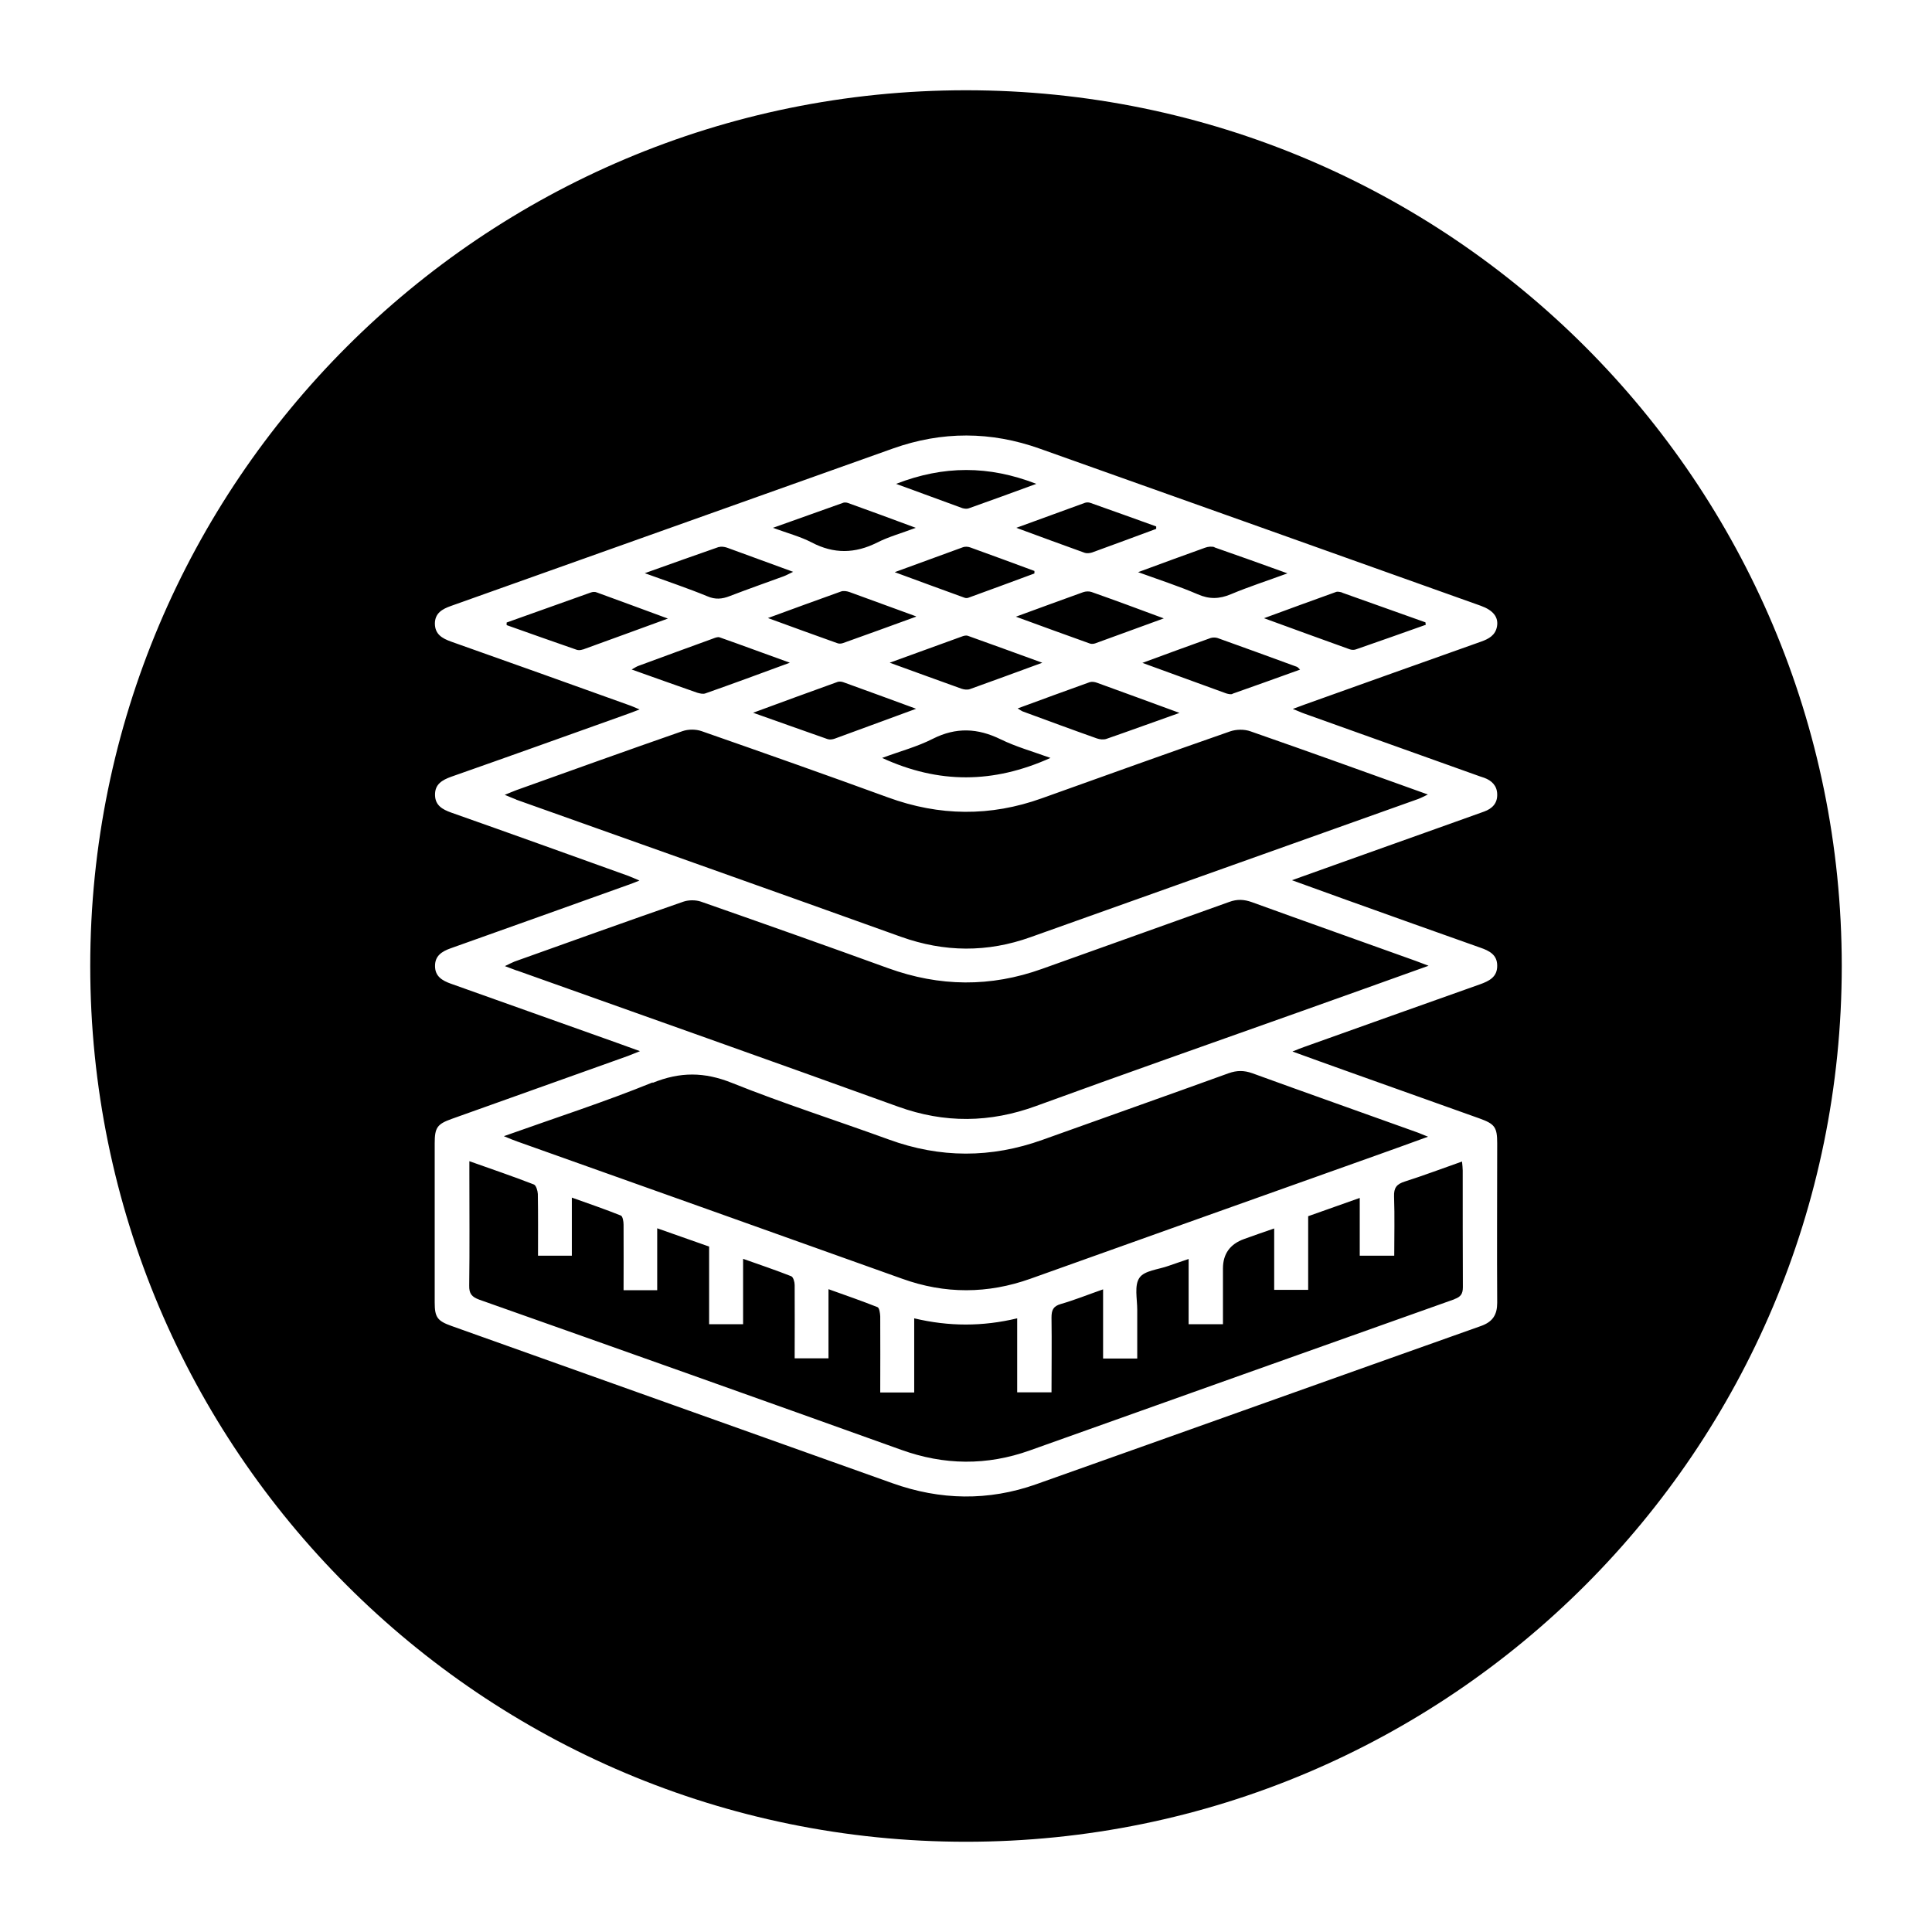 <svg width="120" height="120" viewBox="0 0 120 120" fill="none" xmlns="http://www.w3.org/2000/svg">
<path d="M60 5.606C90.041 5.607 114.394 29.959 114.395 60C114.394 90.041 90.041 114.394 60 114.395C29.959 114.394 5.606 90.041 5.605 60C5.606 29.959 29.959 5.607 60 5.606ZM64.583 27.867C61.551 26.785 58.508 26.774 55.466 27.856C46.317 31.113 37.167 34.381 28.007 37.638C27.461 37.831 27.021 38.088 27.011 38.72C27.011 39.395 27.461 39.652 28.028 39.855C31.703 41.152 35.367 42.469 39.042 43.787C39.235 43.851 39.417 43.937 39.727 44.065C39.299 44.226 39.01 44.344 38.721 44.44C35.153 45.715 31.596 46.991 28.028 48.244C27.461 48.448 27 48.715 27.021 49.39C27.032 50.022 27.482 50.279 28.028 50.472C31.703 51.768 35.367 53.087 39.031 54.404C39.224 54.479 39.417 54.565 39.717 54.693C39.385 54.822 39.192 54.907 38.988 54.972C35.324 56.289 31.649 57.596 27.985 58.903C27.439 59.096 27.011 59.375 27.021 60.007C27.021 60.639 27.461 60.907 28.007 61.1C31.446 62.321 34.885 63.553 38.324 64.774C38.753 64.924 39.171 65.085 39.749 65.289C39.395 65.428 39.203 65.514 38.999 65.589C35.346 66.896 31.703 68.192 28.05 69.499C27.15 69.82 27 70.046 27 71.01V80.898C27 81.809 27.161 82.045 28.039 82.356C37.167 85.612 46.295 88.869 55.434 92.126C58.401 93.186 61.39 93.24 64.357 92.19C73.571 88.923 82.785 85.623 91.998 82.356C92.716 82.098 92.994 81.659 92.994 80.92C92.973 77.62 92.994 74.32 92.994 71.02V71.01C92.994 70.013 92.844 69.81 91.891 69.467C89.095 68.471 86.298 67.474 83.513 66.478C82.484 66.113 81.456 65.739 80.277 65.311C80.631 65.171 80.824 65.085 81.027 65.02C84.659 63.724 88.28 62.428 91.912 61.143C92.48 60.939 93.005 60.692 92.994 59.975C92.994 59.3 92.501 59.053 91.944 58.86C89.148 57.875 86.352 56.868 83.566 55.872C82.516 55.497 81.477 55.122 80.245 54.672C82.356 53.911 84.274 53.236 86.181 52.551C88.184 51.833 90.188 51.126 92.181 50.408C92.684 50.226 93.015 49.894 92.994 49.326C92.983 48.801 92.652 48.479 92.181 48.308C92.095 48.276 92.009 48.255 91.923 48.223C88.28 46.916 84.627 45.618 80.984 44.312C80.792 44.247 80.609 44.151 80.299 44.033C80.641 43.905 80.845 43.83 81.049 43.755C84.691 42.448 88.345 41.152 91.987 39.855C92.469 39.684 92.887 39.459 92.983 38.901C93.08 38.334 92.748 37.906 91.977 37.627C82.849 34.37 73.721 31.113 64.583 27.867ZM29.153 72.124C30.546 72.617 31.864 73.067 33.16 73.57C33.299 73.624 33.395 73.956 33.406 74.159C33.428 75.423 33.417 76.677 33.417 77.995H35.518V74.385C36.599 74.77 37.596 75.113 38.56 75.499C38.677 75.542 38.731 75.874 38.731 76.066C38.742 77.406 38.731 78.756 38.731 80.138H40.82V76.291C41.945 76.687 42.974 77.052 44.045 77.427V82.248H46.155V78.188C47.216 78.562 48.191 78.895 49.145 79.269C49.273 79.323 49.358 79.624 49.358 79.816C49.369 81.316 49.358 82.827 49.358 84.369H51.459V80.073C52.541 80.459 53.526 80.802 54.501 81.188C54.619 81.23 54.662 81.562 54.673 81.755C54.684 83.319 54.673 84.894 54.673 86.49H56.783V81.884C58.937 82.398 61.036 82.398 63.179 81.884V86.48H65.311C65.311 84.926 65.333 83.383 65.311 81.841C65.311 81.38 65.408 81.133 65.89 80.994C66.747 80.748 67.593 80.405 68.515 80.084V84.38H70.636V81.358C70.636 80.673 70.443 79.838 70.774 79.366C71.074 78.916 71.954 78.852 72.575 78.627C72.961 78.488 73.368 78.359 73.828 78.198V82.248H75.96V78.788C75.96 77.881 76.4 77.27 77.278 76.956C77.878 76.742 78.478 76.527 79.142 76.302V80.116H81.253V75.541C82.335 75.155 83.363 74.792 84.456 74.406V77.995H86.599C86.599 76.785 86.631 75.552 86.588 74.32C86.567 73.774 86.748 73.548 87.252 73.388C88.43 73.013 89.587 72.574 90.809 72.145C90.83 72.381 90.852 72.542 90.852 72.702C90.852 75.112 90.852 77.523 90.862 79.944C90.862 80.373 90.723 80.555 90.327 80.694H90.349C81.553 83.823 72.757 86.951 63.961 90.09C61.293 91.043 58.636 91.012 55.969 90.048C47.248 86.92 38.506 83.812 29.774 80.727C29.303 80.555 29.132 80.352 29.143 79.849C29.175 77.524 29.153 75.199 29.153 72.874V72.124ZM76.314 66.66C76.828 66.478 77.267 66.478 77.781 66.66C81.167 67.892 84.574 69.092 87.97 70.314C88.162 70.378 88.356 70.474 88.698 70.603C87.52 71.031 86.491 71.406 85.463 71.77C78.317 74.32 71.16 76.859 64.015 79.42C61.347 80.373 58.69 80.384 56.023 79.42C48.062 76.57 40.103 73.741 32.132 70.902C31.907 70.827 31.692 70.731 31.296 70.57C34.51 69.424 37.574 68.438 40.542 67.228L40.531 67.26C42.245 66.564 43.745 66.574 45.459 67.26C48.662 68.545 51.962 69.596 55.197 70.774C58.39 71.942 61.561 71.942 64.754 70.796C68.611 69.414 72.468 68.053 76.314 66.66ZM76.346 56.022C76.838 55.839 77.267 55.861 77.749 56.032C81.145 57.264 84.541 58.464 87.938 59.685C88.141 59.761 88.345 59.835 88.731 59.985C85.902 61.003 83.256 61.946 80.609 62.889C75.189 64.817 69.757 66.724 64.357 68.695C61.486 69.745 58.669 69.777 55.787 68.738C47.902 65.888 39.995 63.092 32.089 60.274L32.1 60.285C31.896 60.21 31.692 60.135 31.36 60.007C31.628 59.878 31.789 59.793 31.949 59.728C35.452 58.475 38.945 57.221 42.459 56C42.78 55.893 43.209 55.893 43.53 56C47.419 57.361 51.298 58.732 55.165 60.136C58.358 61.293 61.529 61.325 64.722 60.179C68.6 58.786 72.478 57.414 76.346 56.022ZM42.385 45.415C42.749 45.287 43.22 45.287 43.584 45.415C47.451 46.765 51.308 48.126 55.154 49.529C58.347 50.697 61.518 50.729 64.711 49.583C68.611 48.19 72.5 46.786 76.41 45.426C76.785 45.297 77.289 45.286 77.675 45.426C81.306 46.69 84.927 47.998 88.688 49.348C88.42 49.476 88.259 49.562 88.088 49.626C80.064 52.486 72.039 55.347 64.015 58.207C61.326 59.171 58.658 59.15 55.958 58.185C47.998 55.325 40.038 52.508 32.067 49.669L32.057 49.658C31.853 49.583 31.671 49.498 31.35 49.369C31.671 49.241 31.864 49.154 32.067 49.079C35.506 47.847 38.935 46.615 42.385 45.415ZM57.94 45.887C59.387 45.158 60.726 45.223 62.15 45.919C63.093 46.38 64.122 46.669 65.247 47.076C61.701 48.672 58.304 48.694 54.79 47.076C55.915 46.658 56.976 46.38 57.94 45.887ZM51.994 42.362C52.112 42.319 52.262 42.33 52.38 42.373C53.826 42.898 55.273 43.422 56.901 44.023C55.08 44.687 53.473 45.287 51.855 45.876C51.716 45.929 51.534 45.951 51.405 45.908C49.906 45.383 48.406 44.848 46.777 44.27C48.609 43.595 50.302 42.973 52.005 42.362H51.994ZM67.679 42.373C67.807 42.33 67.99 42.352 68.129 42.405C69.789 43.005 71.45 43.616 73.261 44.28C71.622 44.859 70.164 45.394 68.707 45.898C68.536 45.951 68.311 45.929 68.129 45.865C66.586 45.319 65.053 44.751 63.511 44.184C63.436 44.151 63.361 44.097 63.211 44.001C64.754 43.433 66.211 42.898 67.679 42.373ZM75.189 39.63C75.317 39.587 75.499 39.587 75.628 39.63C77.278 40.219 78.918 40.819 80.557 41.419C80.61 41.441 80.653 41.505 80.749 41.591C79.314 42.105 77.932 42.609 76.55 43.091V43.102C76.443 43.144 76.282 43.102 76.164 43.069C74.482 42.459 72.8 41.848 70.957 41.173C72.5 40.605 73.839 40.112 75.189 39.63ZM44.259 39.673C44.398 39.619 44.58 39.544 44.698 39.587C46.102 40.08 47.505 40.605 49.059 41.162C47.205 41.848 45.513 42.469 43.81 43.069C43.66 43.123 43.456 43.069 43.306 43.026C41.98 42.567 40.655 42.086 39.234 41.584C39.421 41.48 39.537 41.398 39.663 41.355C41.195 40.788 42.727 40.23 44.259 39.673ZM60.115 39.491C61.604 40.027 63.093 40.562 64.732 41.162H64.743C63.126 41.751 61.69 42.288 60.243 42.802C60.093 42.855 59.89 42.834 59.73 42.78C58.294 42.266 56.858 41.741 55.262 41.162C56.901 40.562 58.348 40.038 59.805 39.513C59.901 39.481 60.03 39.459 60.115 39.491ZM36.695 36.802C36.813 36.759 36.963 36.748 37.081 36.802C38.506 37.316 39.931 37.852 41.484 38.42C39.631 39.095 37.917 39.726 36.192 40.348L36.203 40.337C36.085 40.38 35.935 40.401 35.817 40.358C34.361 39.855 32.914 39.341 31.468 38.827V38.666C33.214 38.045 34.949 37.423 36.695 36.802ZM82.978 36.77C83.085 36.727 83.246 36.77 83.363 36.802V36.812C85.088 37.423 86.813 38.045 88.538 38.655C88.538 38.709 88.549 38.763 88.56 38.806C87.113 39.32 85.667 39.833 84.21 40.337C84.092 40.38 83.942 40.369 83.824 40.326C82.099 39.705 80.385 39.084 78.51 38.398C80.095 37.82 81.531 37.284 82.978 36.77ZM67.282 36.78C67.432 36.727 67.647 36.716 67.797 36.77C69.254 37.284 70.7 37.82 72.285 38.409C70.775 38.956 69.393 39.458 68.022 39.962C67.925 39.994 67.797 40.005 67.7 39.973C66.211 39.437 64.722 38.902 63.094 38.302H63.105C64.594 37.755 65.943 37.262 67.282 36.78ZM52.241 36.737C52.391 36.684 52.594 36.716 52.755 36.77C54.083 37.252 55.401 37.734 56.891 38.28L56.901 38.302C55.273 38.891 53.826 39.426 52.369 39.94C52.251 39.983 52.101 39.994 51.983 39.94C50.602 39.448 49.219 38.945 47.698 38.388C49.305 37.798 50.773 37.262 52.241 36.737ZM44.645 33.984C44.794 33.931 44.998 33.963 45.159 34.017C46.488 34.499 47.806 34.981 49.263 35.517C48.995 35.645 48.844 35.731 48.673 35.795C47.559 36.202 46.434 36.598 45.32 37.026C44.849 37.209 44.43 37.251 43.938 37.037C42.716 36.534 41.463 36.116 40.049 35.602C41.699 35.012 43.166 34.488 44.645 33.974V33.984ZM59.826 33.984C59.955 33.942 60.136 33.952 60.275 34.006C61.604 34.488 62.922 34.97 64.25 35.463V35.612L64.239 35.623C62.879 36.127 61.519 36.63 60.158 37.123C60.083 37.155 59.975 37.155 59.9 37.123C58.519 36.62 57.136 36.117 55.572 35.538C57.115 34.97 58.466 34.477 59.826 33.984ZM74.856 34.017C75.028 33.952 75.264 33.931 75.436 33.984L75.425 33.995C76.882 34.499 78.328 35.023 79.967 35.612C78.681 36.084 77.546 36.449 76.453 36.909C75.736 37.209 75.114 37.23 74.386 36.909C73.24 36.416 72.05 36.031 70.689 35.538C72.211 34.981 73.528 34.488 74.856 34.017ZM67.39 31.23C67.486 31.198 67.615 31.198 67.711 31.23C69.082 31.713 70.443 32.205 71.814 32.698V32.849C70.486 33.341 69.157 33.834 67.829 34.316C67.69 34.359 67.507 34.381 67.379 34.338C66.018 33.845 64.658 33.352 63.126 32.784C64.668 32.227 66.029 31.723 67.39 31.23ZM52.358 31.23C52.455 31.198 52.583 31.209 52.669 31.241C54.008 31.723 55.359 32.216 56.88 32.784C55.969 33.127 55.187 33.342 54.49 33.695C53.108 34.391 51.791 34.413 50.42 33.695C49.724 33.331 48.941 33.127 48.009 32.784C49.594 32.216 50.976 31.723 52.369 31.23H52.358ZM55.658 30.053C58.615 28.906 61.411 28.906 64.368 30.053C62.879 30.599 61.529 31.092 60.169 31.574C60.051 31.617 59.901 31.596 59.783 31.564C58.455 31.081 57.137 30.599 55.658 30.053Z" fill="black"/>
</svg>
